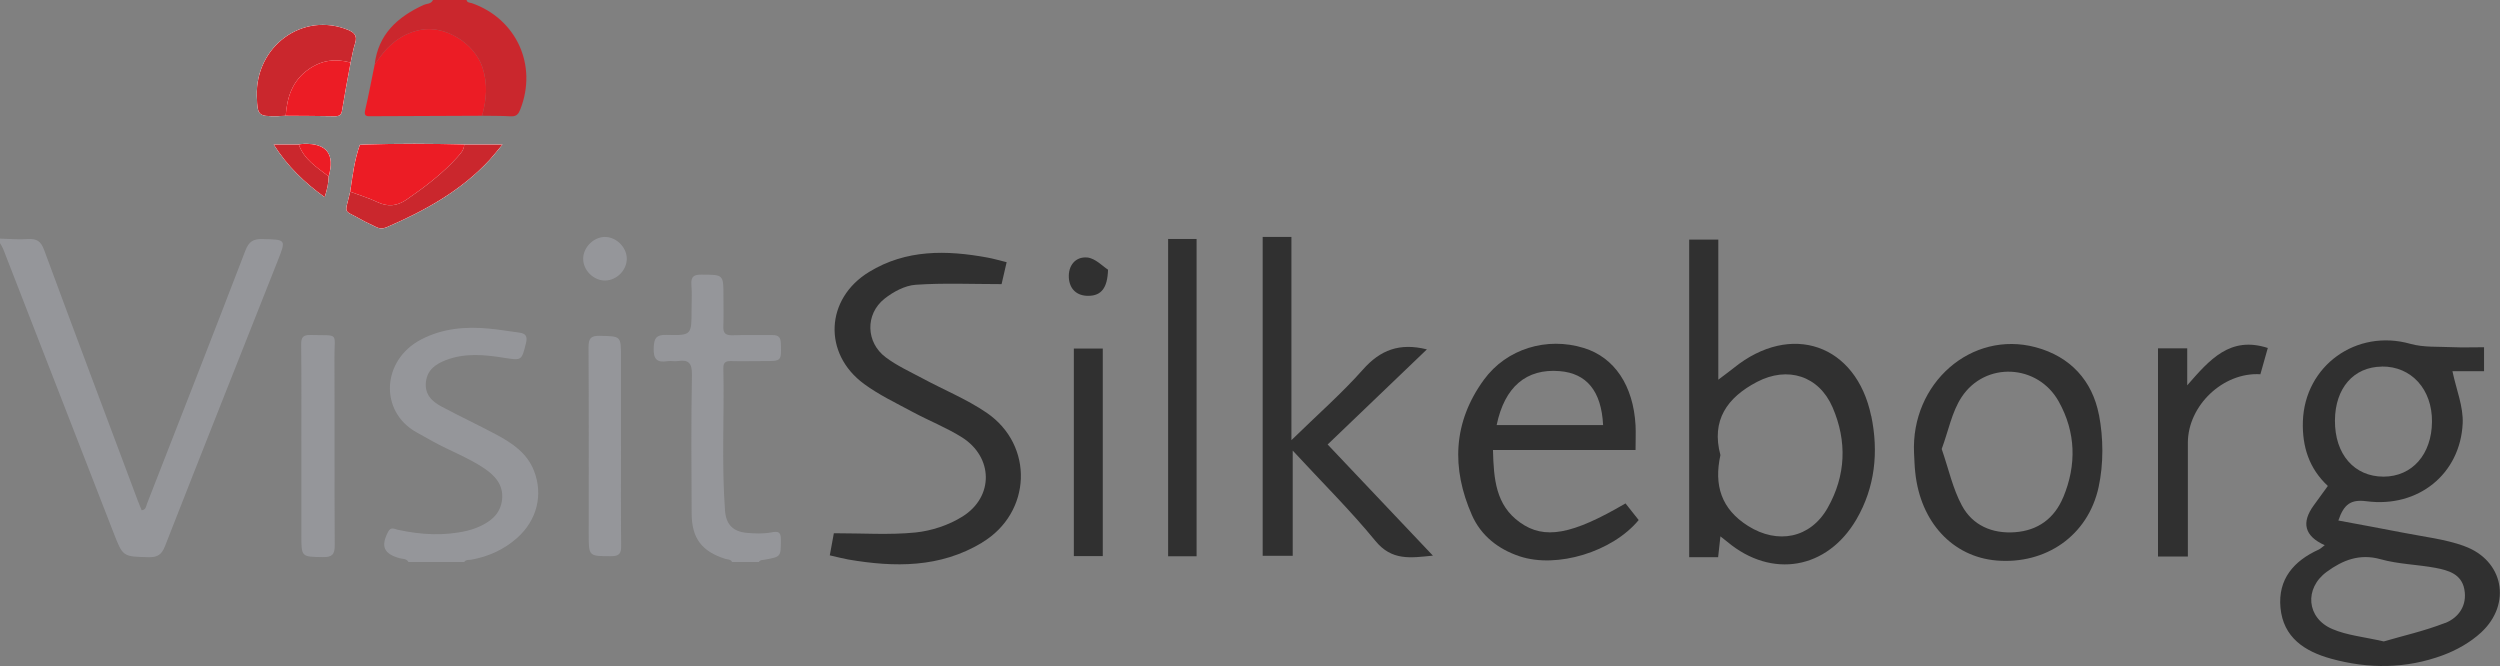 <?xml version="1.0" encoding="UTF-8"?>
<svg id="Layer_2" data-name="Layer 2" xmlns="http://www.w3.org/2000/svg" viewBox="0 0 271.27 72.28">
  <rect x="0" y="0" width="271.27" height="72.28" fill="#808080" stroke="none"/>
  <defs>
    <style>
      .cls-1 {
        fill: #95969a;
      }

      .cls-2 {
        fill: #303030;
      }

      .cls-3 {
        fill: #ec1c25;
      }

      .cls-4 {
        fill: #ca272d;
      }

      .cls-5 {
        fill: #fdfdfd;
      }

      .cls-6 {
        fill: none;
      }
    </style>
  </defs>
  <g id="Layer_1-2" data-name="Layer 1">
    <path class="cls-6" d="M83.69,57.77c-.86,.16-1.77,.13-2.65,.05-1.51-.14-2.25-.9-2.37-2.41-.38-5.15-.07-10.3-.18-15.46-.01-.57,.21-.78,.78-.77,1.21,.03,2.42,0,3.63,0,1.91,0,1.88,.01,1.83-1.9-.02-.67-.24-.93-.92-.92-1.45,.02-2.9-.03-4.35,.02-.74,.02-1.01-.24-.97-.98,.04-1.08,.01-2.17,.01-3.26,0-2.37,0-2.33-2.36-2.34-.81-.01-1.18,.18-1.12,1.07,.08,.92,.02,1.85,.02,2.77,0,2.71,0,2.77-2.7,2.7-1.16-.03-1.37,.37-1.41,1.44-.04,1.21,.37,1.59,1.5,1.41,.36-.05,.73,.04,1.09-.01,1.17-.18,1.58,.19,1.56,1.48-.09,5.03-.06,10.07-.03,15.1,.02,2.67,1.12,4.08,3.65,4.88,.22,.07,.5,.04,.67,.24h3.05c.15-.14,.37-.11,.56-.15,1.78-.32,1.74-.32,1.75-2.13,.01-.84-.21-.99-1.04-.83Zm-18.05-32.06c-1.22,.01-2.32,1.09-2.36,2.31-.04,1.27,1.11,2.43,2.37,2.42,1.29-.01,2.4-1.16,2.36-2.43-.04-1.22-1.16-2.3-2.37-2.3Zm1.74,22.67v-9.66c0-2.28,0-2.23-2.31-2.28-.96-.02-1.21,.28-1.21,1.23,.04,6.76,.02,13.52,.02,20.28,0,2.43,0,2.4,2.43,2.4,.85,0,1.1-.26,1.09-1.1-.04-3.62-.02-7.24-.02-10.87Zm-9.46,2.65c-.76-1.89-2.34-2.94-4.02-3.85-1.99-1.06-4.03-2.02-6.02-3.08-1.04-.56-1.83-1.34-1.66-2.69,.17-1.31,1.07-1.91,2.17-2.34,2.04-.78,4.13-.59,6.21-.26,2.03,.32,1.99,.35,2.47-1.57,.19-.74-.02-1.06-.73-1.15-1.08-.14-2.15-.33-3.24-.43-2.56-.25-5.08-.04-7.41,1.18-4.29,2.24-4.54,7.81-.51,10.06,.63,.36,1.26,.71,1.9,1.06,1.77,.96,3.67,1.68,5.36,2.79,1.23,.81,2.21,1.83,2.04,3.45-.18,1.65-1.35,2.48-2.75,3.06-.34,.14-.69,.24-1.04,.33-2.52,.59-5.03,.44-7.54-.11-.36-.08-.73-.35-1.03,.21-.83,1.59-.48,2.4,1.24,2.88,.3,.08,.67,.04,.89,.31h6.21c.19-.16,.46-.11,.68-.15,1.87-.34,3.54-1.09,4.96-2.35,2.18-1.93,2.87-4.72,1.82-7.35Zm-7.55-35.35c-3.6-.09-7.2-.11-10.8,.01-.17,.01-.35,.02-.52,.03-.59,1.64-.79,3.37-1.05,5.08-.6,2.62-.82,1.86,1.28,3.07,.49,.28,1.01,.49,1.51,.75,.38,.2,.74,.21,1.15,.04,4.16-1.8,8.08-3.95,11.2-7.33,.44-.49,.85-1.02,1.38-1.65h-4.15Zm.82-15.34c-.19-.06-.44-.03-.53-.25h-3.73c-.21,.35-.64,.3-.95,.44-2.84,1.3-4.95,3.19-5.33,6.5-.34,1.65-.65,3.3-1.03,4.94-.15,.65,.18,.65,.63,.64,4.02-.02,8.04-.03,12.06-.05,1.04,.02,2.09,0,3.13,.06,.61,.03,.82-.25,1.02-.76,1.88-4.78-.42-9.82-5.27-11.52Zm-13.42,2.91c-4.9-2.01-10.07,1.74-9.9,7.21,.07,2.07,.16,2.16,2.17,2.15,.32,0,.64-.04,.96-.05,1.77,.01,3.54,.02,5.3,.05,.46,.01,.73-.09,.81-.62,.28-1.74,.61-3.47,.93-5.2,.16-.71,.27-1.42,.49-2.1,.24-.78-.03-1.13-.76-1.44Zm-4.08,33.1c-.81-.02-1.02,.26-1.01,1.04,.04,3.67,.02,7.34,.02,11.01v9.68c0,2.37,0,2.33,2.32,2.37,1,.02,1.31-.28,1.3-1.29-.04-6.77,0-13.55-.03-20.32-.02-2.84,.6-2.41-2.6-2.49Zm-.68-20.74c-.2,0-.39,.04-.59,.07h-2.72c1.49,2.36,3.34,4.13,5.53,5.71,.26-.83,.42-1.52,.43-2.25q1.03-3.6-2.65-3.53Zm-4.53,10.33c-1-.03-1.48,.28-1.85,1.24-3.52,9.17-7.1,18.32-10.68,27.48-.1,.26-.1,.66-.58,.71-.15-.36-.3-.73-.44-1.1-3.39-9.05-6.8-18.1-10.15-27.17-.35-.94-.81-1.22-1.76-1.16-1,.07-2.01-.02-3.02-.05v.49c.12,.21,.25,.4,.34,.62,3.99,10.25,7.98,20.49,11.96,30.75,1.04,2.68,1.01,2.64,3.84,2.71,.97,.02,1.41-.3,1.76-1.19,4.04-10.32,8.13-20.61,12.21-30.91,.95-2.41,.96-2.36-1.63-2.42Z"/>
    <path class="cls-5" d="M35.66,19.14c-.01,.73-.17,1.42-.43,2.25-2.19-1.58-4.04-3.35-5.53-5.71h2.72c.2-.03,.39-.07,.59-.07q3.68-.07,2.65,3.53Z"/>
    <path class="cls-5" d="M38.53,4.69c-.22,.68-.33,1.39-.49,2.1-.32,1.73-.65,3.46-.93,5.2-.08,.53-.35,.63-.81,.62-1.76-.03-3.53-.04-5.3-.05-.32,.01-.64,.04-.96,.05-2.01,.01-2.1-.08-2.17-2.15-.17-5.47,5-9.22,9.9-7.21,.73,.31,1,.66,.76,1.44Z"/>
    <path class="cls-5" d="M54.52,15.68c-.53,.63-.94,1.16-1.38,1.65-3.12,3.38-7.04,5.53-11.2,7.33-.41,.17-.77,.16-1.15-.04-.5-.26-1.02-.47-1.51-.75-2.1-1.21-1.88-.45-1.28-3.07,.26-1.71,.46-3.44,1.05-5.08,.17-.01,.35-.02,.52-.03,3.6-.12,7.2-.1,10.8-.01h4.15Z"/>
    <path class="cls-5" d="M35.66,19.14c-.01,.73-.17,1.42-.43,2.25-2.19-1.58-4.04-3.35-5.53-5.71h2.72c.2-.03,.39-.07,.59-.07q3.68-.07,2.65,3.53Z"/>
    <path class="cls-5" d="M38.53,4.69c-.22,.68-.33,1.39-.49,2.1-.32,1.73-.65,3.46-.93,5.2-.08,.53-.35,.63-.81,.62-1.76-.03-3.53-.04-5.3-.05-.32,.01-.64,.04-.96,.05-2.01,.01-2.1-.08-2.17-2.15-.17-5.47,5-9.22,9.9-7.21,.73,.31,1,.66,.76,1.44Z"/>
    <path class="cls-5" d="M54.52,15.68c-.53,.63-.94,1.16-1.38,1.65-3.12,3.38-7.04,5.53-11.2,7.33-.41,.17-.77,.16-1.15-.04-.5-.26-1.02-.47-1.51-.75-2.1-1.21-1.88-.45-1.28-3.07,.26-1.71,.46-3.44,1.05-5.08,.17-.01,.35-.02,.52-.03,3.6-.12,7.2-.1,10.8-.01h4.15Z"/>
    <path class="cls-4" d="M56.46,11.86c-.2,.51-.41,.79-1.02,.76-1.04-.06-2.09-.04-3.13-.06,.48-1.73,.63-3.4,.06-5.2-.86-2.67-4.1-4.69-6.84-4.1-2.26,.48-3.71,1.93-4.88,3.77,.38-3.31,2.49-5.2,5.33-6.5,.31-.14,.74-.09,.95-.44,.02-.03,.04-.06,.05-.09h3.64s.02,.07,.04,.09c.09,.22,.34,.19,.53,.25,4.85,1.7,7.15,6.74,5.27,11.52Z"/>
    <path class="cls-3" d="M52.31,12.56c-4.02,.02-8.04,.03-12.06,.05-.45,.01-.78,.01-.63-.64,.38-1.64,.69-3.29,1.03-4.94,1.17-1.84,2.62-3.29,4.88-3.77,2.74-.59,5.98,1.43,6.84,4.1,.57,1.8,.42,3.47-.06,5.2Z"/>
    <path class="cls-3" d="M50.37,15.68c0,.57-.39,.98-.72,1.35-1.62,1.8-3.53,3.25-5.52,4.62-1.06,.73-2.06,.82-3.22,.26-.93-.44-1.94-.74-2.91-1.11,.26-1.71,.46-3.44,1.05-5.08,.17-.01,.35-.02,.52-.03,3.6-.12,7.2-.1,10.8-.01Z"/>
    <path class="cls-4" d="M38.53,4.69c-.22,.68-.33,1.39-.49,2.1-1.62-.45-3.11-.28-4.54,.72-1.79,1.25-2.35,3.03-2.5,5.05-.32,.01-.64,.04-.96,.05-2.01,.01-2.1-.08-2.17-2.15-.17-5.47,5-9.22,9.9-7.21,.73,.31,1,.66,.76,1.44Z"/>
    <path class="cls-4" d="M54.52,15.68c-.53,.63-.94,1.16-1.38,1.65-3.12,3.38-7.04,5.53-11.2,7.33-.41,.17-.77,.16-1.15-.04-.5-.26-1.02-.47-1.51-.75-2.1-1.21-1.88-.45-1.28-3.07,.97,.37,1.98,.67,2.91,1.11,1.16,.56,2.16,.47,3.22-.26,1.99-1.37,3.9-2.82,5.52-4.62,.33-.37,.72-.78,.72-1.35h4.15Z"/>
    <path class="cls-3" d="M38.04,6.79c-.32,1.73-.65,3.46-.93,5.2-.08,.53-.35,.63-.81,.62-1.76-.03-3.53-.04-5.3-.05,.15-2.02,.71-3.8,2.5-5.05,1.43-1,2.92-1.17,4.54-.72Z"/>
    <g>
      <path class="cls-1" d="M28.48,25.94c-1-.03-1.48,.28-1.85,1.24-3.52,9.17-7.1,18.32-10.68,27.48-.1,.26-.1,.66-.58,.71-.15-.36-.3-.73-.44-1.1-3.39-9.05-6.8-18.1-10.15-27.17-.35-.94-.81-1.22-1.76-1.16-1,.07-2.01-.02-3.02-.05v.49c.12,.21,.25,.4,.34,.62,3.99,10.25,7.98,20.49,11.96,30.75,1.04,2.68,1.01,2.64,3.84,2.71,.97,.02,1.41-.3,1.76-1.19,4.04-10.32,8.13-20.61,12.21-30.91,.95-2.41,.96-2.36-1.63-2.42Z"/>
      <path class="cls-1" d="M53.9,47.18c-1.99-1.06-4.03-2.02-6.02-3.08-1.04-.56-1.83-1.34-1.66-2.69,.17-1.31,1.07-1.91,2.17-2.34,2.04-.78,4.13-.59,6.21-.26,2.03,.32,1.99,.35,2.47-1.57,.19-.74-.02-1.06-.73-1.15-1.08-.14-2.15-.33-3.24-.43-2.56-.25-5.08-.04-7.41,1.18-4.29,2.24-4.54,7.81-.51,10.06,.63,.36,1.26,.71,1.9,1.06,1.77,.96,3.67,1.68,5.36,2.79,1.23,.81,2.21,1.83,2.04,3.45-.18,1.65-1.35,2.48-2.75,3.06-.34,.14-.69,.24-1.04,.33-2.52,.59-5.03,.44-7.54-.11-.36-.08-.73-.35-1.03,.21-.83,1.59-.48,2.4,1.24,2.88,.3,.08,.67,.04,.89,.31,.03,.03,.05,.06,.07,.1h6.05s.06-.07,.09-.1c.19-.16,.46-.11,.68-.15,1.87-.34,3.54-1.09,4.96-2.35,2.18-1.93,2.87-4.72,1.82-7.35-.76-1.89-2.34-2.94-4.02-3.85Z"/>
      <path class="cls-1" d="M83.69,57.77c-.86,.16-1.77,.13-2.65,.05-1.51-.14-2.25-.9-2.37-2.41-.38-5.15-.07-10.3-.18-15.46-.01-.57,.21-.78,.78-.77,1.21,.03,2.42,0,3.63,0,1.91,0,1.88,.01,1.83-1.9-.02-.67-.24-.93-.92-.92-1.45,.02-2.9-.03-4.35,.02-.74,.02-1.01-.24-.97-.98,.04-1.08,.01-2.17,.01-3.26,0-2.37,0-2.33-2.36-2.34-.81-.01-1.18,.18-1.12,1.07,.08,.92,.02,1.85,.02,2.77,0,2.71,0,2.77-2.7,2.7-1.16-.03-1.37,.37-1.41,1.44-.04,1.21,.37,1.59,1.5,1.41,.36-.05,.73,.04,1.09-.01,1.17-.18,1.58,.19,1.56,1.48-.09,5.03-.06,10.07-.03,15.1,.02,2.67,1.12,4.08,3.65,4.88,.22,.07,.5,.04,.67,.24,.02,.03,.04,.06,.06,.1h2.91s.05-.07,.08-.1c.15-.14,.37-.11,.56-.15,1.78-.32,1.74-.32,1.75-2.13,.01-.84-.21-.99-1.04-.83Z"/>
      <path class="cls-1" d="M33.69,36.35c-.81-.02-1.02,.26-1.01,1.04,.04,3.67,.02,7.34,.02,11.01v9.68c0,2.37,0,2.33,2.32,2.37,1,.02,1.31-.28,1.3-1.29-.04-6.77,0-13.55-.03-20.32-.02-2.84,.6-2.41-2.6-2.49Z"/>
      <path class="cls-1" d="M67.38,48.38v-9.66c0-2.28,0-2.23-2.31-2.28-.96-.02-1.21,.28-1.21,1.23,.04,6.76,.02,13.52,.02,20.28,0,2.43,0,2.4,2.43,2.4,.85,0,1.1-.26,1.09-1.1-.04-3.62-.02-7.24-.02-10.87Z"/>
      <path class="cls-1" d="M65.64,25.71c-1.22,.01-2.32,1.09-2.36,2.31-.04,1.27,1.11,2.43,2.37,2.42,1.29-.01,2.4-1.16,2.36-2.43-.04-1.22-1.16-2.3-2.37-2.3Z"/>
    </g>
    <path class="cls-4" d="M35.66,19.14c-.01,.73-.17,1.42-.43,2.25-2.19-1.58-4.04-3.35-5.53-5.71h2.72c.57,1.63,1.97,2.48,3.24,3.46Z"/>
    <path class="cls-3" d="M35.66,19.14c-1.27-.98-2.67-1.83-3.24-3.46,.2-.03,.39-.07,.59-.07q3.68-.07,2.65,3.53Z"/>
    <g>
      <path class="cls-2" d="M267.39,59.25c-2.11-.76-4.42-1.01-6.64-1.45-2.32-.46-4.65-.87-7.02-1.32,.61-1.81,1.39-2.31,3.07-2.09,5.58,.73,10.15-2.94,10.42-8.43,.09-1.84-.7-3.71-1.11-5.68h3.43v-2.6c-1.25,0-2.38,.04-3.5-.01-1.5-.07-3.07,.04-4.49-.36-5.85-1.66-11.48,2.36-11.67,8.43-.08,2.72,.67,5.09,2.71,6.99-.55,.76-1.03,1.42-1.51,2.08q-2.11,2.87,1.17,4.35c-.32,.24-.46,.38-.62,.46-2.73,1.23-4.47,3.22-4.18,6.32,.3,3.23,2.62,4.74,5.48,5.53,4.07,1.13,8.15,1.1,12.11-.36,1.5-.55,3.01-1.4,4.18-2.48,3.36-3.11,2.44-7.85-1.85-9.38Zm-8.94-19.48c3.2-.03,5.47,2.47,5.44,5.99-.03,3.55-2.15,5.95-5.25,5.96-3.19,0-5.3-2.43-5.28-6.09,.02-3.52,2.03-5.82,5.09-5.85Zm6.87,27.82c-2.24,.88-4.63,1.41-6.66,2.01-2.19-.5-3.99-.66-5.57-1.34-2.81-1.18-3.09-4.42-.61-6.22,1.71-1.25,3.54-2,5.83-1.36,1.92,.54,3.99,.57,5.97,.94,1.37,.26,2.81,.66,3.12,2.32,.33,1.74-.6,3.07-2.07,3.66Z"/>
      <path class="cls-2" d="M203.04,45.15c-1.62-7.81-8.71-10.24-14.92-5.22-.45,.36-.92,.7-1.67,1.27v-15.2h-3.16V60.46h3.14c.09-.82,.16-1.46,.25-2.26,.38,.3,.57,.45,.76,.6,4.81,4.02,10.83,2.99,14-2.45,2.03-3.49,2.41-7.33,1.61-11.2Zm-4.73,9.97c-1.87,3.29-5.42,3.97-8.63,1.95-2.91-1.83-3.72-4.42-3-7.69-1.02-3.77,.73-6.25,3.97-7.94,3.33-1.74,6.72-.66,8.2,2.76,1.59,3.68,1.45,7.41-.54,10.92Z"/>
      <path class="cls-2" d="M106.56,58.88c-4.55,2.75-9.5,2.69-14.52,1.83-.61-.11-1.21-.27-2-.45,.17-.96,.34-1.86,.44-2.4,3.2,0,6.05,.2,8.85-.08,1.76-.18,3.63-.8,5.12-1.74,3.41-2.14,3.33-6.43-.06-8.58-1.7-1.07-3.6-1.81-5.38-2.77-1.78-.96-3.62-1.83-5.24-3.02-4.5-3.29-4.22-9.26,.53-12.16,4.02-2.46,8.41-2.38,12.86-1.56,.61,.11,1.22,.29,2.07,.5-.2,.89-.39,1.71-.55,2.38-3.2,0-6.28-.14-9.32,.07-1.17,.08-2.43,.76-3.38,1.51-2.12,1.68-2.03,4.76,.14,6.37,1.2,.9,2.6,1.54,3.93,2.25,2.33,1.26,4.83,2.27,7,3.75,5.18,3.53,4.9,10.84-.47,14.08Z"/>
      <path class="cls-2" d="M155.48,60.29c-2.46,.25-4.46,.57-6.24-1.6-2.71-3.31-5.76-6.32-8.97-9.8v11.42h-3.26V25.71h3.12v22.05c2.88-2.81,5.48-5.09,7.76-7.66,1.88-2.12,3.96-2.93,6.94-2.19-3.6,3.45-7.13,6.83-10.77,10.32,3.78,4,7.51,7.93,11.43,12.07Z"/>
      <path class="cls-2" d="M176.37,54.63c-5.79,3.39-8.8,3.96-11.45,2.05-2.62-1.87-2.84-4.69-2.92-7.85h15.47c0-1.07,.04-1.88,0-2.68-.24-4.32-2.29-7.37-5.61-8.39-4.01-1.24-8.38,.07-10.84,3.44-3.36,4.6-3.55,9.6-1.3,14.7,.98,2.22,2.85,3.69,5.16,4.46,4.07,1.36,10.09-.49,12.93-3.93-.46-.57-.91-1.15-1.43-1.81Zm-7.13-14.36c2.92,.24,4.52,2.15,4.71,5.85h-11.55c.86-4.14,3.22-6.15,6.84-5.85Z"/>
      <path class="cls-2" d="M227.75,45.01c-.71-3.69-3.09-6.32-6.86-7.33-6.97-1.87-13.56,3.9-13.2,11.5,.04,.69,.05,1.39,.13,2.08,.56,5.39,4.05,9.16,8.83,9.56,5.3,.44,9.92-2.66,11.07-7.98,.54-2.51,.52-5.3,.04-7.82Zm-3.88,8.96c-.95,2.28-2.74,3.6-5.23,3.78-2.47,.18-4.6-.74-5.76-2.9-.99-1.83-1.43-3.94-2.19-6.13,.73-1.96,1.1-4.02,2.16-5.63,2.57-3.9,8.27-3.6,10.54,.48,1.86,3.33,1.95,6.88,.49,10.39Z"/>
      <rect class="cls-2" x="126.75" y="25.93" width="3.09" height="34.43"/>
      <path class="cls-2" d="M246.08,37.74c-.29,1.03-.55,1.96-.81,2.87-4.04-.25-7.86,3.39-7.87,7.43-.01,4.08,0,8.17,0,12.35h-3.24v-22.59h3.17v4.01c2.44-2.79,4.65-5.38,8.75-4.05Z"/>
      <rect class="cls-2" x="116.52" y="37.82" width="3.14" height="22.52"/>
      <path class="cls-2" d="M120.23,29.27c-.06,2.01-.75,2.81-2.11,2.83-1.24,.02-2.05-.69-2.14-1.94-.09-1.35,.72-2.33,1.99-2.22,.88,.08,1.7,.97,2.27,1.33Z"/>
    </g>
  </g>
</svg>